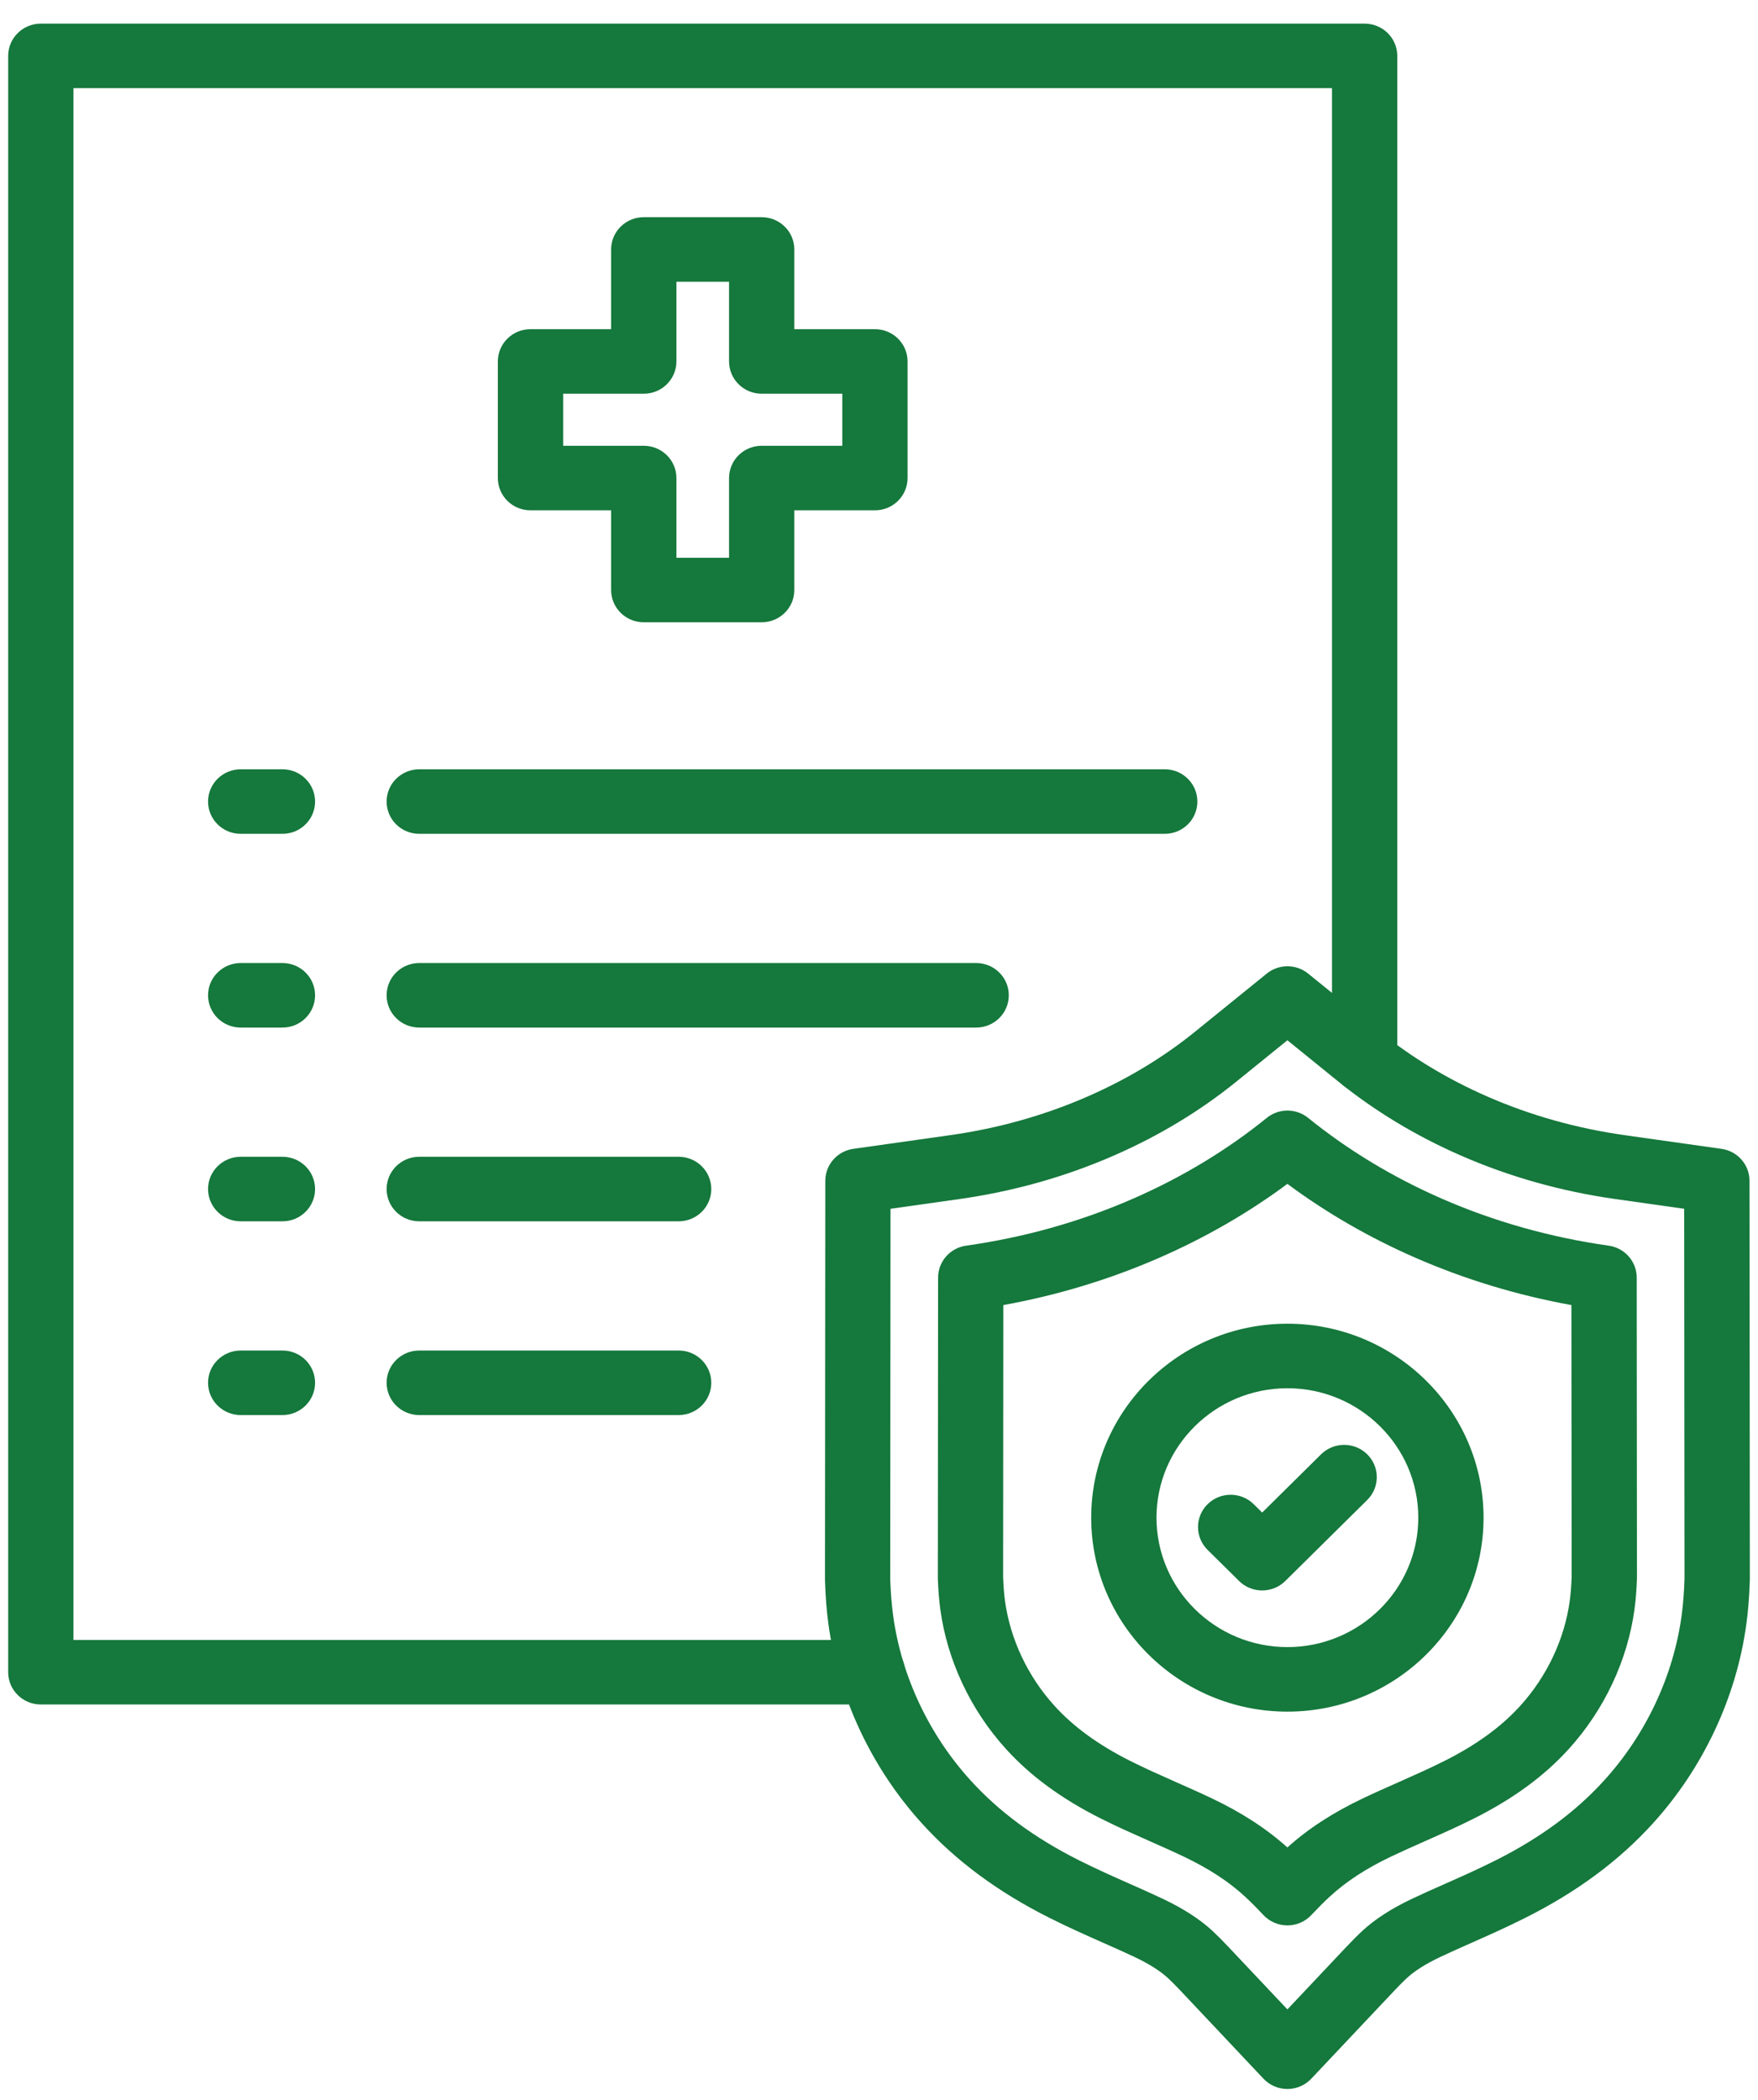 <svg width="72" height="86" viewBox="0 0 72 86" fill="none" xmlns="http://www.w3.org/2000/svg">
<path d="M35.729 69.8H1.672C0.933 69.8 0.335 69.209 0.335 68.479V2.289C0.335 1.559 0.933 0.968 1.672 0.968H55.889C56.628 0.968 57.226 1.559 57.226 2.289V43.449C57.226 44.178 56.628 44.77 55.889 44.77C55.151 44.77 54.553 44.179 54.553 43.449V3.61H3.008V67.157H35.729C36.467 67.157 37.066 67.748 37.066 68.478C37.066 69.209 36.467 69.8 35.729 69.8L35.729 69.8Z" fill="#15783C"/>
<path d="M31.195 25.483H26.365C25.627 25.483 25.029 24.892 25.029 24.162V20.898H21.727C20.988 20.898 20.39 20.307 20.39 19.576V14.801C20.39 14.071 20.988 13.48 21.727 13.48H25.029V10.216C25.029 9.486 25.627 8.894 26.365 8.894H31.195C31.933 8.894 32.532 9.486 32.532 10.216V13.48H35.833C36.571 13.48 37.17 14.071 37.17 14.801V19.576C37.17 20.306 36.572 20.898 35.833 20.898H32.532V24.162C32.532 24.892 31.934 25.483 31.195 25.483ZM27.703 22.84H29.859V19.576C29.859 18.846 30.457 18.255 31.196 18.255H34.497V16.123H31.196C30.457 16.123 29.859 15.531 29.859 14.801V11.537H27.703V14.801C27.703 15.531 27.104 16.123 26.366 16.123H23.064V18.255H26.366C27.104 18.255 27.703 18.846 27.703 19.576V22.84Z" fill="#15783C"/>
<path d="M11.568 34.146H9.858C9.12 34.146 8.521 33.555 8.521 32.825C8.521 32.095 9.12 31.503 9.858 31.503H11.568C12.306 31.503 12.904 32.095 12.904 32.825C12.904 33.555 12.306 34.146 11.568 34.146Z" fill="#15783C"/>
<path d="M47.703 34.146H17.171C16.432 34.146 15.834 33.555 15.834 32.825C15.834 32.095 16.432 31.503 17.171 31.503H47.703C48.441 31.503 49.039 32.095 49.039 32.825C49.039 33.555 48.441 34.146 47.703 34.146Z" fill="#15783C"/>
<path d="M11.568 42.08H9.858C9.12 42.08 8.521 41.489 8.521 40.758C8.521 40.028 9.12 39.437 9.858 39.437H11.568C12.306 39.437 12.904 40.028 12.904 40.758C12.904 41.489 12.306 42.08 11.568 42.08Z" fill="#15783C"/>
<path d="M39.979 42.08H17.171C16.432 42.08 15.834 41.489 15.834 40.758C15.834 40.028 16.432 39.437 17.171 39.437H39.979C40.718 39.437 41.316 40.028 41.316 40.758C41.316 41.489 40.717 42.08 39.979 42.08Z" fill="#15783C"/>
<path d="M11.568 50.014H9.858C9.12 50.014 8.521 49.423 8.521 48.693C8.521 47.962 9.12 47.371 9.858 47.371H11.568C12.306 47.371 12.904 47.962 12.904 48.693C12.904 49.422 12.306 50.014 11.568 50.014Z" fill="#15783C"/>
<path d="M27.794 50.014H17.171C16.432 50.014 15.834 49.423 15.834 48.693C15.834 47.962 16.432 47.371 17.171 47.371H27.794C28.532 47.371 29.131 47.962 29.131 48.693C29.131 49.422 28.532 50.014 27.794 50.014Z" fill="#15783C"/>
<path d="M11.568 57.948H9.858C9.12 57.948 8.521 57.356 8.521 56.626C8.521 55.896 9.12 55.305 9.858 55.305H11.568C12.306 55.305 12.904 55.896 12.904 56.626C12.904 57.356 12.306 57.948 11.568 57.948Z" fill="#15783C"/>
<path d="M27.794 57.948H17.171C16.432 57.948 15.834 57.356 15.834 56.626C15.834 55.896 16.432 55.305 17.171 55.305H27.794C28.532 55.305 29.131 55.896 29.131 56.626C29.131 57.356 28.532 57.948 27.794 57.948Z" fill="#15783C"/>
<path d="M52.726 85.546C52.355 85.546 52.001 85.394 51.748 85.126L48.368 81.541C48.149 81.31 47.987 81.146 47.841 81.011C47.518 80.711 47.069 80.427 46.468 80.141C46.07 79.952 45.631 79.758 45.207 79.57C45.206 79.57 45.202 79.568 45.202 79.568L45.188 79.562C44.514 79.263 43.751 78.925 42.975 78.535C40.859 77.47 39.153 76.207 37.76 74.673C35.698 72.403 34.338 69.507 33.93 66.52C33.856 65.977 33.811 65.408 33.79 64.778L33.788 64.702C33.787 64.688 33.787 64.674 33.787 64.659L33.801 48.353C33.802 47.696 34.291 47.139 34.949 47.046L38.914 46.486C40.883 46.208 42.779 45.675 44.547 44.901C46.167 44.193 47.649 43.299 48.95 42.244L51.881 39.869C52.374 39.47 53.083 39.47 53.576 39.869L56.506 42.244C57.807 43.299 59.288 44.192 60.908 44.901C62.676 45.675 64.571 46.208 66.539 46.486L70.504 47.046C71.162 47.139 71.651 47.696 71.652 48.353L71.666 64.659C71.666 64.673 71.666 64.688 71.665 64.702L71.662 64.778C71.642 65.406 71.596 65.974 71.522 66.516C71.115 69.506 69.755 72.403 67.692 74.673C66.299 76.206 64.595 77.469 62.478 78.533C61.7 78.925 60.934 79.265 60.258 79.564L60.242 79.571C59.818 79.759 59.38 79.953 58.987 80.14C58.384 80.426 57.934 80.711 57.611 81.011C57.464 81.147 57.302 81.31 57.085 81.541L53.704 85.125C53.45 85.394 53.096 85.546 52.726 85.546L52.726 85.546ZM36.46 64.639L36.461 64.693C36.479 65.231 36.518 65.713 36.58 66.166C36.916 68.633 38.042 71.027 39.749 72.907C40.918 74.194 42.369 75.264 44.186 76.178C44.904 76.539 45.635 76.863 46.281 77.15L46.296 77.156C46.74 77.353 47.195 77.554 47.625 77.759C48.476 78.163 49.145 78.596 49.67 79.083C49.861 79.261 50.062 79.463 50.322 79.739L52.726 82.287L55.129 79.739C55.388 79.464 55.59 79.262 55.781 79.084C56.306 78.596 56.976 78.163 57.828 77.758C58.253 77.556 58.708 77.355 59.148 77.16L59.163 77.153C59.811 76.866 60.545 76.54 61.264 76.179C63.081 75.264 64.532 74.195 65.701 72.908C67.409 71.028 68.534 68.633 68.871 66.164C68.932 65.712 68.971 65.23 68.988 64.693L68.99 64.639L68.977 49.501L66.158 49.102C63.947 48.79 61.816 48.19 59.824 47.318C57.984 46.513 56.297 45.493 54.809 44.288L52.726 42.6L50.642 44.288C49.154 45.494 47.466 46.514 45.626 47.318C43.633 48.19 41.502 48.79 39.29 49.103L36.471 49.501L36.46 64.639Z" fill="#15783C"/>
<path d="M52.726 78.847C52.355 78.847 52.001 78.695 51.748 78.427C51.458 78.118 51.228 77.888 51.005 77.681C50.332 77.056 49.502 76.515 48.469 76.024C48.017 75.809 47.547 75.601 47.092 75.399L47.082 75.395C46.425 75.103 45.745 74.802 45.07 74.463C43.471 73.658 42.205 72.729 41.2 71.622C39.751 70.026 38.796 67.998 38.512 65.91C38.459 65.523 38.426 65.105 38.41 64.632C38.41 64.617 38.41 64.603 38.41 64.588L38.42 52.319C38.421 51.661 38.91 51.104 39.568 51.011C41.957 50.674 44.262 50.025 46.418 49.081C48.418 48.206 50.257 47.095 51.881 45.779C52.374 45.379 53.083 45.379 53.576 45.779C55.2 47.094 57.037 48.205 59.038 49.081C61.193 50.024 63.496 50.673 65.885 51.011C66.543 51.104 67.032 51.66 67.033 52.318L67.043 64.587C67.043 64.602 67.043 64.616 67.043 64.631C67.027 65.104 66.994 65.522 66.941 65.909C66.656 67.997 65.701 70.025 64.253 71.62C63.248 72.728 61.981 73.657 60.383 74.461C59.707 74.801 59.027 75.102 58.369 75.394L58.362 75.397C58.361 75.397 58.357 75.4 58.356 75.4C57.903 75.601 57.434 75.809 56.984 76.022C55.95 76.514 55.121 77.056 54.448 77.68C54.223 77.888 53.994 78.118 53.704 78.425C53.45 78.695 53.096 78.847 52.726 78.847ZM41.083 64.569C41.095 64.942 41.121 65.266 41.16 65.558C41.374 67.125 42.095 68.652 43.188 69.856C43.97 70.717 44.982 71.453 46.282 72.108C46.898 72.417 47.547 72.705 48.174 72.983C48.175 72.984 48.179 72.986 48.18 72.986L48.188 72.99C48.655 73.197 49.142 73.412 49.626 73.642C50.856 74.226 51.872 74.886 52.725 75.655C53.578 74.886 54.594 74.226 55.825 73.641C56.306 73.412 56.792 73.198 57.261 72.99L57.271 72.985C57.902 72.705 58.552 72.417 59.168 72.107C60.468 71.453 61.48 70.717 62.262 69.856C63.356 68.652 64.076 67.125 64.29 65.558C64.329 65.266 64.355 64.942 64.368 64.569L64.358 53.444C62.135 53.041 59.985 52.388 57.953 51.499C56.073 50.676 54.318 49.663 52.726 48.481C51.133 49.663 49.379 50.676 47.497 51.499C45.465 52.389 43.315 53.041 41.091 53.444L41.083 64.569Z" fill="#15783C"/>
<path d="M52.726 70.093C48.296 70.093 44.691 66.53 44.691 62.15C44.691 57.77 48.296 54.207 52.726 54.207C57.156 54.207 60.76 57.77 60.76 62.15C60.76 66.53 57.155 70.093 52.726 70.093ZM52.726 56.85C49.77 56.85 47.365 59.228 47.365 62.15C47.365 65.072 49.77 67.45 52.726 67.45C55.681 67.45 58.087 65.072 58.087 62.15C58.087 59.228 55.682 56.85 52.726 56.85Z" fill="#15783C"/>
<path d="M51.693 65.131C51.339 65.131 50.998 64.992 50.748 64.744L49.457 63.468C48.935 62.952 48.935 62.115 49.457 61.599C49.979 61.083 50.825 61.083 51.347 61.599L51.693 61.941L54.105 59.556C54.627 59.04 55.474 59.04 55.996 59.556C56.518 60.072 56.518 60.909 55.996 61.425L52.639 64.744C52.388 64.992 52.047 65.131 51.693 65.131Z" fill="#15783C"/>
</svg>
